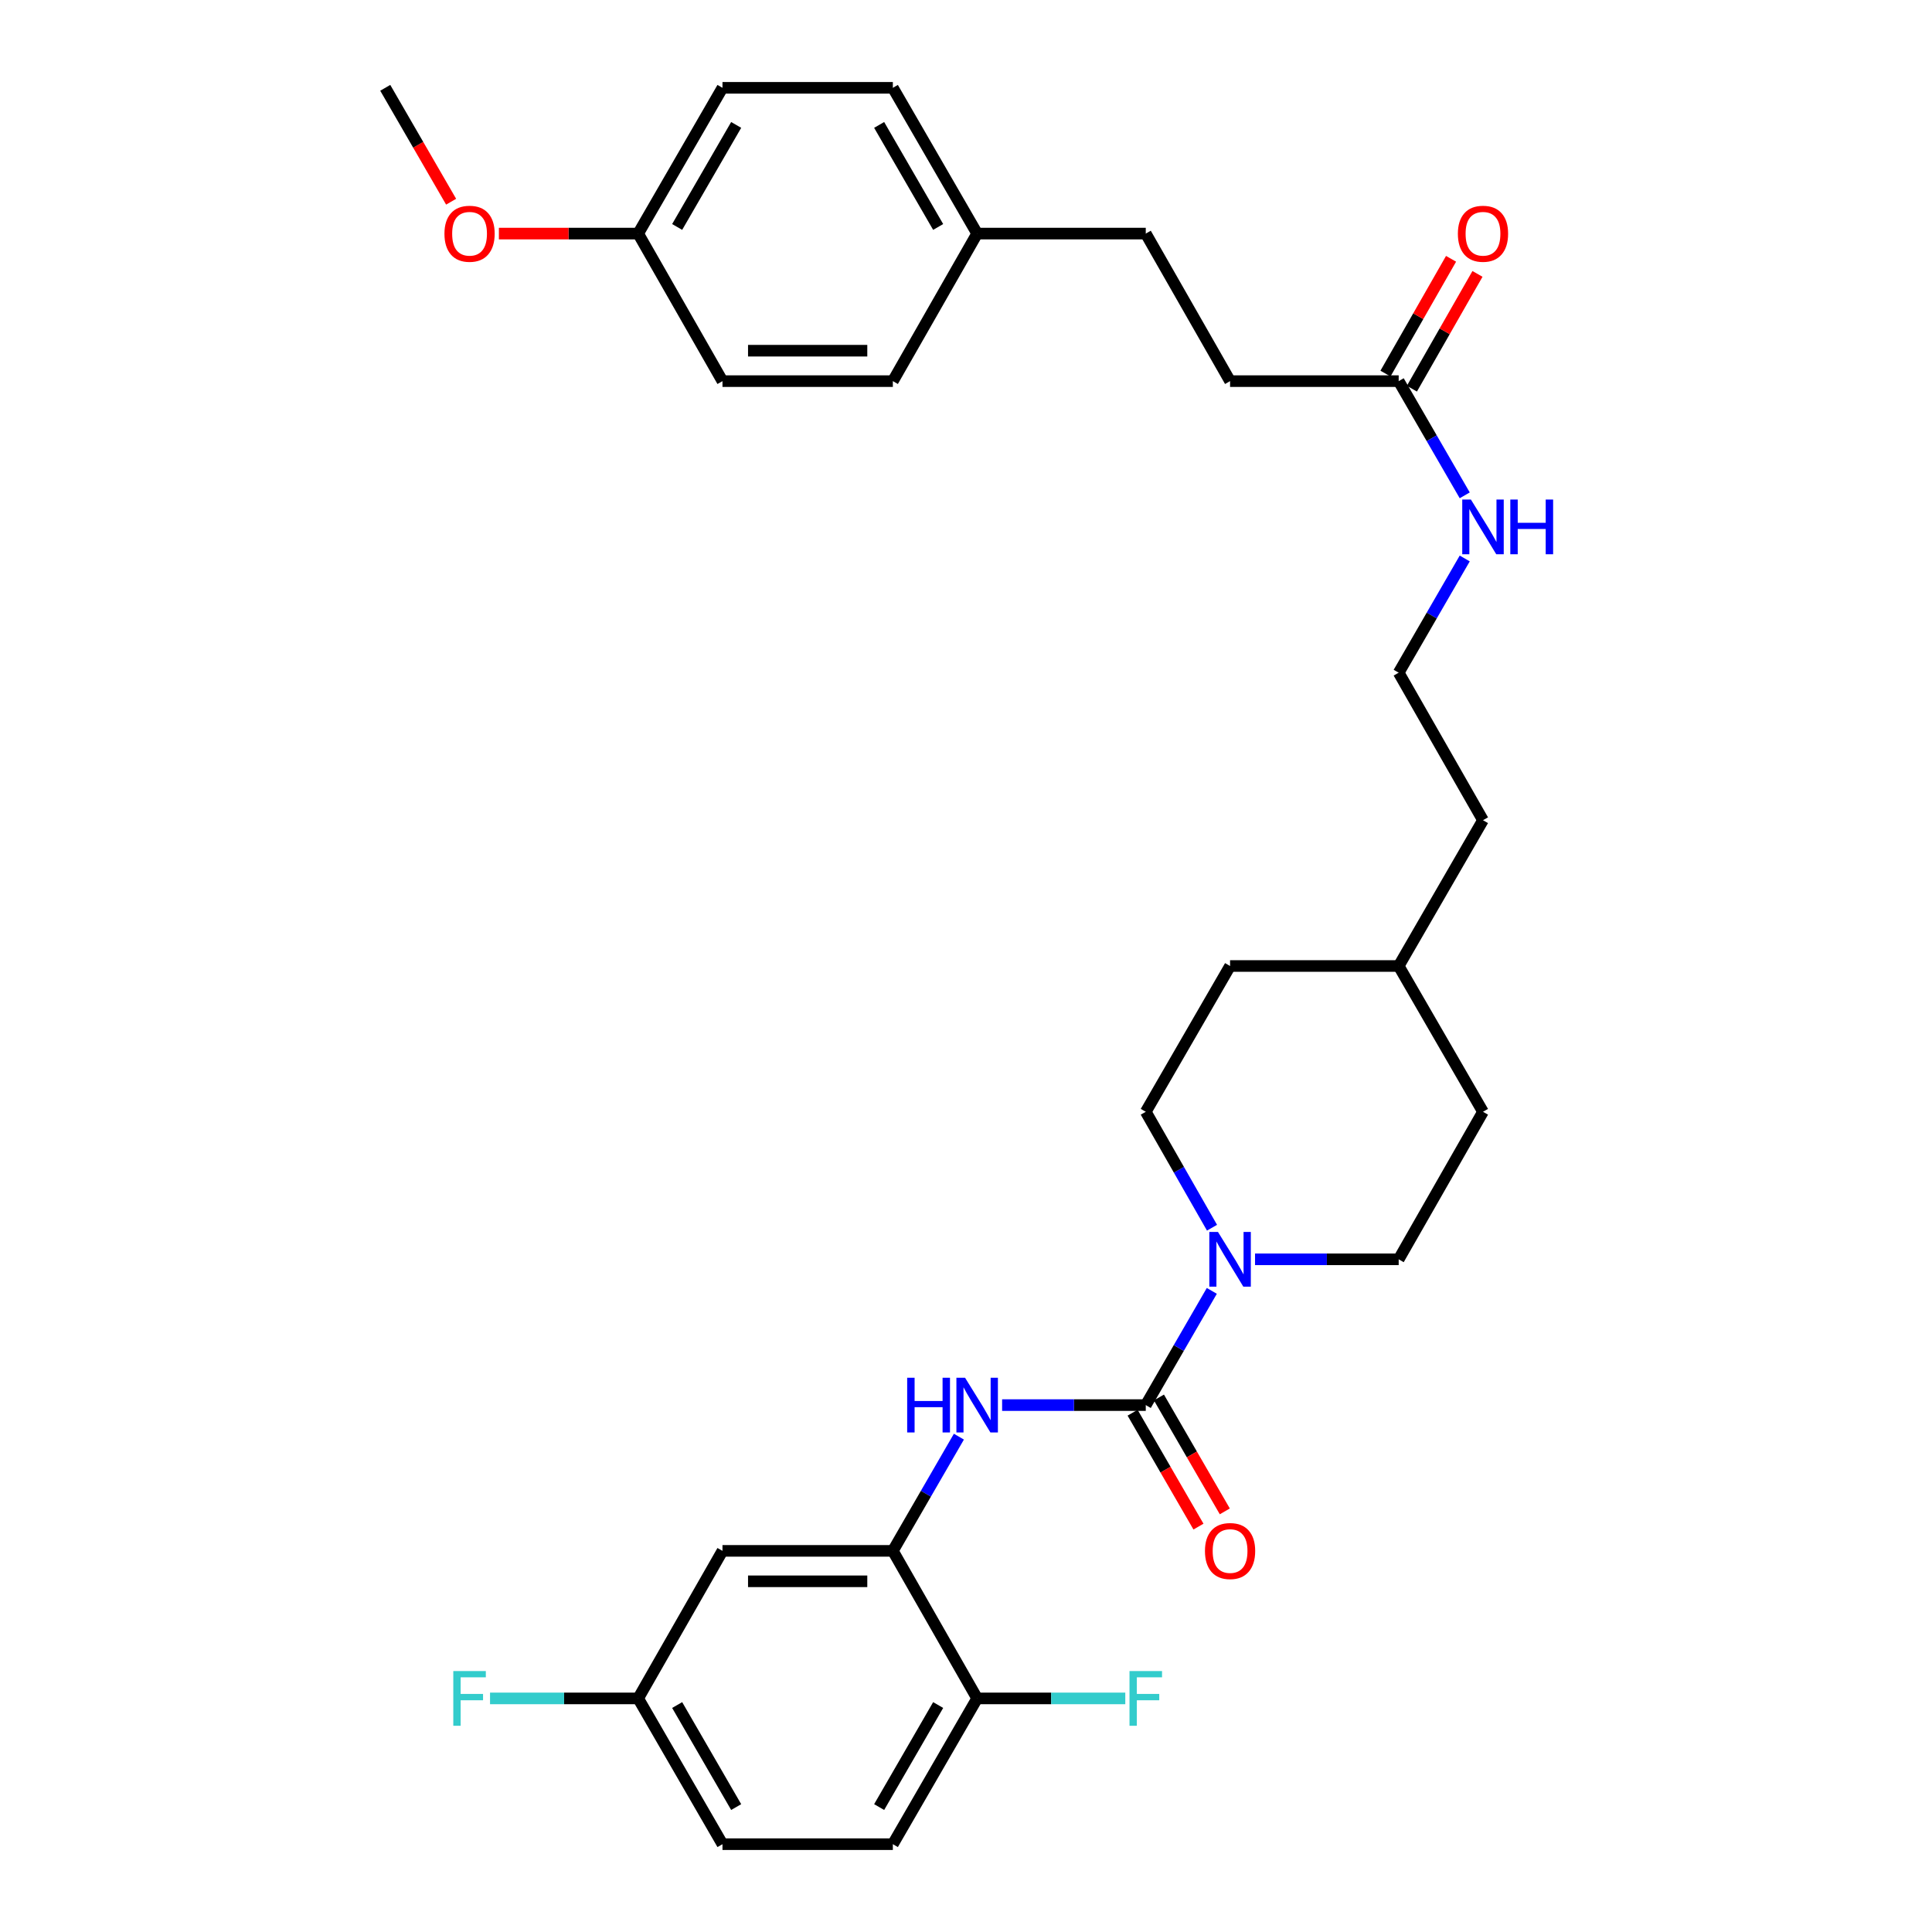 <?xml version='1.0' encoding='iso-8859-1'?>
<svg version='1.1' baseProfile='full'
              xmlns='http://www.w3.org/2000/svg'
                      xmlns:rdkit='http://www.rdkit.org/xml'
                      xmlns:xlink='http://www.w3.org/1999/xlink'
                  xml:space='preserve'
width='1000px' height='1000px' viewBox='0 0 1000 1000'>
<!-- END OF HEADER -->
<rect style='opacity:1.0;fill:#FFFFFF;stroke:none' width='1000' height='1000' x='0' y='0'> </rect>
<path class='bond-0' d='M 593.047,727.277 L 610.141,697.717' style='fill:none;fill-rule:evenodd;stroke:#000000;stroke-width:6px;stroke-linecap:butt;stroke-linejoin:miter;stroke-opacity:1' />
<path class='bond-0' d='M 610.141,697.717 L 627.235,668.158' style='fill:none;fill-rule:evenodd;stroke:#0000FF;stroke-width:6px;stroke-linecap:butt;stroke-linejoin:miter;stroke-opacity:1' />
<path class='bond-1' d='M 593.047,727.277 L 555.871,727.277' style='fill:none;fill-rule:evenodd;stroke:#000000;stroke-width:6px;stroke-linecap:butt;stroke-linejoin:miter;stroke-opacity:1' />
<path class='bond-1' d='M 555.871,727.277 L 518.695,727.277' style='fill:none;fill-rule:evenodd;stroke:#0000FF;stroke-width:6px;stroke-linecap:butt;stroke-linejoin:miter;stroke-opacity:1' />
<path class='bond-2' d='M 586.229,731.221 L 603.276,760.696' style='fill:none;fill-rule:evenodd;stroke:#000000;stroke-width:6px;stroke-linecap:butt;stroke-linejoin:miter;stroke-opacity:1' />
<path class='bond-2' d='M 603.276,760.696 L 620.323,790.171' style='fill:none;fill-rule:evenodd;stroke:#FF0000;stroke-width:6px;stroke-linecap:butt;stroke-linejoin:miter;stroke-opacity:1' />
<path class='bond-2' d='M 599.865,723.334 L 616.913,752.809' style='fill:none;fill-rule:evenodd;stroke:#000000;stroke-width:6px;stroke-linecap:butt;stroke-linejoin:miter;stroke-opacity:1' />
<path class='bond-2' d='M 616.913,752.809 L 633.96,782.284' style='fill:none;fill-rule:evenodd;stroke:#FF0000;stroke-width:6px;stroke-linecap:butt;stroke-linejoin:miter;stroke-opacity:1' />
<path class='bond-3' d='M 649.606,651.819 L 686.782,651.819' style='fill:none;fill-rule:evenodd;stroke:#0000FF;stroke-width:6px;stroke-linecap:butt;stroke-linejoin:miter;stroke-opacity:1' />
<path class='bond-3' d='M 686.782,651.819 L 723.957,651.819' style='fill:none;fill-rule:evenodd;stroke:#000000;stroke-width:6px;stroke-linecap:butt;stroke-linejoin:miter;stroke-opacity:1' />
<path class='bond-4' d='M 627.335,635.46 L 610.191,605.459' style='fill:none;fill-rule:evenodd;stroke:#0000FF;stroke-width:6px;stroke-linecap:butt;stroke-linejoin:miter;stroke-opacity:1' />
<path class='bond-4' d='M 610.191,605.459 L 593.047,575.459' style='fill:none;fill-rule:evenodd;stroke:#000000;stroke-width:6px;stroke-linecap:butt;stroke-linejoin:miter;stroke-opacity:1' />
<path class='bond-5' d='M 496.324,743.616 L 479.23,773.172' style='fill:none;fill-rule:evenodd;stroke:#0000FF;stroke-width:6px;stroke-linecap:butt;stroke-linejoin:miter;stroke-opacity:1' />
<path class='bond-5' d='M 479.23,773.172 L 462.137,802.727' style='fill:none;fill-rule:evenodd;stroke:#000000;stroke-width:6px;stroke-linecap:butt;stroke-linejoin:miter;stroke-opacity:1' />
<path class='bond-6' d='M 462.137,802.727 L 373.953,802.727' style='fill:none;fill-rule:evenodd;stroke:#000000;stroke-width:6px;stroke-linecap:butt;stroke-linejoin:miter;stroke-opacity:1' />
<path class='bond-6' d='M 448.909,818.48 L 387.181,818.48' style='fill:none;fill-rule:evenodd;stroke:#000000;stroke-width:6px;stroke-linecap:butt;stroke-linejoin:miter;stroke-opacity:1' />
<path class='bond-7' d='M 462.137,802.727 L 505.773,879.096' style='fill:none;fill-rule:evenodd;stroke:#000000;stroke-width:6px;stroke-linecap:butt;stroke-linejoin:miter;stroke-opacity:1' />
<path class='bond-8' d='M 373.953,802.727 L 330.316,879.096' style='fill:none;fill-rule:evenodd;stroke:#000000;stroke-width:6px;stroke-linecap:butt;stroke-linejoin:miter;stroke-opacity:1' />
<path class='bond-9' d='M 723.957,197.273 L 741.051,226.828' style='fill:none;fill-rule:evenodd;stroke:#000000;stroke-width:6px;stroke-linecap:butt;stroke-linejoin:miter;stroke-opacity:1' />
<path class='bond-9' d='M 741.051,226.828 L 758.144,256.384' style='fill:none;fill-rule:evenodd;stroke:#0000FF;stroke-width:6px;stroke-linecap:butt;stroke-linejoin:miter;stroke-opacity:1' />
<path class='bond-10' d='M 730.796,201.181 L 747.77,171.476' style='fill:none;fill-rule:evenodd;stroke:#000000;stroke-width:6px;stroke-linecap:butt;stroke-linejoin:miter;stroke-opacity:1' />
<path class='bond-10' d='M 747.77,171.476 L 764.743,141.771' style='fill:none;fill-rule:evenodd;stroke:#FF0000;stroke-width:6px;stroke-linecap:butt;stroke-linejoin:miter;stroke-opacity:1' />
<path class='bond-10' d='M 717.118,193.365 L 734.092,163.66' style='fill:none;fill-rule:evenodd;stroke:#000000;stroke-width:6px;stroke-linecap:butt;stroke-linejoin:miter;stroke-opacity:1' />
<path class='bond-10' d='M 734.092,163.66 L 751.065,133.956' style='fill:none;fill-rule:evenodd;stroke:#FF0000;stroke-width:6px;stroke-linecap:butt;stroke-linejoin:miter;stroke-opacity:1' />
<path class='bond-11' d='M 723.957,197.273 L 636.684,197.273' style='fill:none;fill-rule:evenodd;stroke:#000000;stroke-width:6px;stroke-linecap:butt;stroke-linejoin:miter;stroke-opacity:1' />
<path class='bond-12' d='M 505.773,879.096 L 462.137,954.545' style='fill:none;fill-rule:evenodd;stroke:#000000;stroke-width:6px;stroke-linecap:butt;stroke-linejoin:miter;stroke-opacity:1' />
<path class='bond-12' d='M 485.591,882.526 L 455.045,935.341' style='fill:none;fill-rule:evenodd;stroke:#000000;stroke-width:6px;stroke-linecap:butt;stroke-linejoin:miter;stroke-opacity:1' />
<path class='bond-13' d='M 505.773,879.096 L 544.109,879.096' style='fill:none;fill-rule:evenodd;stroke:#000000;stroke-width:6px;stroke-linecap:butt;stroke-linejoin:miter;stroke-opacity:1' />
<path class='bond-13' d='M 544.109,879.096 L 582.445,879.096' style='fill:none;fill-rule:evenodd;stroke:#33CCCC;stroke-width:6px;stroke-linecap:butt;stroke-linejoin:miter;stroke-opacity:1' />
<path class='bond-14' d='M 723.957,651.819 L 767.594,575.459' style='fill:none;fill-rule:evenodd;stroke:#000000;stroke-width:6px;stroke-linecap:butt;stroke-linejoin:miter;stroke-opacity:1' />
<path class='bond-15' d='M 593.047,575.459 L 636.684,500' style='fill:none;fill-rule:evenodd;stroke:#000000;stroke-width:6px;stroke-linecap:butt;stroke-linejoin:miter;stroke-opacity:1' />
<path class='bond-16' d='M 462.137,954.545 L 373.953,954.545' style='fill:none;fill-rule:evenodd;stroke:#000000;stroke-width:6px;stroke-linecap:butt;stroke-linejoin:miter;stroke-opacity:1' />
<path class='bond-17' d='M 758.145,289.062 L 741.051,318.622' style='fill:none;fill-rule:evenodd;stroke:#0000FF;stroke-width:6px;stroke-linecap:butt;stroke-linejoin:miter;stroke-opacity:1' />
<path class='bond-17' d='M 741.051,318.622 L 723.957,348.181' style='fill:none;fill-rule:evenodd;stroke:#000000;stroke-width:6px;stroke-linecap:butt;stroke-linejoin:miter;stroke-opacity:1' />
<path class='bond-18' d='M 330.316,879.096 L 291.98,879.096' style='fill:none;fill-rule:evenodd;stroke:#000000;stroke-width:6px;stroke-linecap:butt;stroke-linejoin:miter;stroke-opacity:1' />
<path class='bond-18' d='M 291.98,879.096 L 253.644,879.096' style='fill:none;fill-rule:evenodd;stroke:#33CCCC;stroke-width:6px;stroke-linecap:butt;stroke-linejoin:miter;stroke-opacity:1' />
<path class='bond-19' d='M 330.316,879.096 L 373.953,954.545' style='fill:none;fill-rule:evenodd;stroke:#000000;stroke-width:6px;stroke-linecap:butt;stroke-linejoin:miter;stroke-opacity:1' />
<path class='bond-19' d='M 350.499,882.526 L 381.044,935.341' style='fill:none;fill-rule:evenodd;stroke:#000000;stroke-width:6px;stroke-linecap:butt;stroke-linejoin:miter;stroke-opacity:1' />
<path class='bond-20' d='M 636.684,197.273 L 593.047,120.904' style='fill:none;fill-rule:evenodd;stroke:#000000;stroke-width:6px;stroke-linecap:butt;stroke-linejoin:miter;stroke-opacity:1' />
<path class='bond-21' d='M 505.773,120.904 L 593.047,120.904' style='fill:none;fill-rule:evenodd;stroke:#000000;stroke-width:6px;stroke-linecap:butt;stroke-linejoin:miter;stroke-opacity:1' />
<path class='bond-22' d='M 505.773,120.904 L 462.137,197.273' style='fill:none;fill-rule:evenodd;stroke:#000000;stroke-width:6px;stroke-linecap:butt;stroke-linejoin:miter;stroke-opacity:1' />
<path class='bond-23' d='M 505.773,120.904 L 462.137,45.455' style='fill:none;fill-rule:evenodd;stroke:#000000;stroke-width:6px;stroke-linecap:butt;stroke-linejoin:miter;stroke-opacity:1' />
<path class='bond-23' d='M 485.591,117.474 L 455.045,64.659' style='fill:none;fill-rule:evenodd;stroke:#000000;stroke-width:6px;stroke-linecap:butt;stroke-linejoin:miter;stroke-opacity:1' />
<path class='bond-24' d='M 330.316,120.904 L 373.953,45.455' style='fill:none;fill-rule:evenodd;stroke:#000000;stroke-width:6px;stroke-linecap:butt;stroke-linejoin:miter;stroke-opacity:1' />
<path class='bond-24' d='M 350.499,117.474 L 381.044,64.659' style='fill:none;fill-rule:evenodd;stroke:#000000;stroke-width:6px;stroke-linecap:butt;stroke-linejoin:miter;stroke-opacity:1' />
<path class='bond-25' d='M 330.316,120.904 L 294.27,120.904' style='fill:none;fill-rule:evenodd;stroke:#000000;stroke-width:6px;stroke-linecap:butt;stroke-linejoin:miter;stroke-opacity:1' />
<path class='bond-25' d='M 294.27,120.904 L 258.224,120.904' style='fill:none;fill-rule:evenodd;stroke:#FF0000;stroke-width:6px;stroke-linecap:butt;stroke-linejoin:miter;stroke-opacity:1' />
<path class='bond-26' d='M 330.316,120.904 L 373.953,197.273' style='fill:none;fill-rule:evenodd;stroke:#000000;stroke-width:6px;stroke-linecap:butt;stroke-linejoin:miter;stroke-opacity:1' />
<path class='bond-27' d='M 636.684,500 L 723.957,500' style='fill:none;fill-rule:evenodd;stroke:#000000;stroke-width:6px;stroke-linecap:butt;stroke-linejoin:miter;stroke-opacity:1' />
<path class='bond-28' d='M 767.594,575.459 L 723.957,500' style='fill:none;fill-rule:evenodd;stroke:#000000;stroke-width:6px;stroke-linecap:butt;stroke-linejoin:miter;stroke-opacity:1' />
<path class='bond-29' d='M 462.137,197.273 L 373.953,197.273' style='fill:none;fill-rule:evenodd;stroke:#000000;stroke-width:6px;stroke-linecap:butt;stroke-linejoin:miter;stroke-opacity:1' />
<path class='bond-29' d='M 448.909,181.52 L 387.181,181.52' style='fill:none;fill-rule:evenodd;stroke:#000000;stroke-width:6px;stroke-linecap:butt;stroke-linejoin:miter;stroke-opacity:1' />
<path class='bond-30' d='M 462.137,45.455 L 373.953,45.455' style='fill:none;fill-rule:evenodd;stroke:#000000;stroke-width:6px;stroke-linecap:butt;stroke-linejoin:miter;stroke-opacity:1' />
<path class='bond-31' d='M 723.957,348.181 L 767.594,424.541' style='fill:none;fill-rule:evenodd;stroke:#000000;stroke-width:6px;stroke-linecap:butt;stroke-linejoin:miter;stroke-opacity:1' />
<path class='bond-32' d='M 723.957,500 L 767.594,424.541' style='fill:none;fill-rule:evenodd;stroke:#000000;stroke-width:6px;stroke-linecap:butt;stroke-linejoin:miter;stroke-opacity:1' />
<path class='bond-33' d='M 233.5,104.405 L 216.453,74.93' style='fill:none;fill-rule:evenodd;stroke:#FF0000;stroke-width:6px;stroke-linecap:butt;stroke-linejoin:miter;stroke-opacity:1' />
<path class='bond-33' d='M 216.453,74.93 L 199.406,45.455' style='fill:none;fill-rule:evenodd;stroke:#000000;stroke-width:6px;stroke-linecap:butt;stroke-linejoin:miter;stroke-opacity:1' />
<path  class='atom-1' d='M 630.424 637.659
L 639.704 652.659
Q 640.624 654.139, 642.104 656.819
Q 643.584 659.499, 643.664 659.659
L 643.664 637.659
L 647.424 637.659
L 647.424 665.979
L 643.544 665.979
L 633.584 649.579
Q 632.424 647.659, 631.184 645.459
Q 629.984 643.259, 629.624 642.579
L 629.624 665.979
L 625.944 665.979
L 625.944 637.659
L 630.424 637.659
' fill='#0000FF'/>
<path  class='atom-2' d='M 469.553 713.117
L 473.393 713.117
L 473.393 725.157
L 487.873 725.157
L 487.873 713.117
L 491.713 713.117
L 491.713 741.437
L 487.873 741.437
L 487.873 728.357
L 473.393 728.357
L 473.393 741.437
L 469.553 741.437
L 469.553 713.117
' fill='#0000FF'/>
<path  class='atom-2' d='M 499.513 713.117
L 508.793 728.117
Q 509.713 729.597, 511.193 732.277
Q 512.673 734.957, 512.753 735.117
L 512.753 713.117
L 516.513 713.117
L 516.513 741.437
L 512.633 741.437
L 502.673 725.037
Q 501.513 723.117, 500.273 720.917
Q 499.073 718.717, 498.713 718.037
L 498.713 741.437
L 495.033 741.437
L 495.033 713.117
L 499.513 713.117
' fill='#0000FF'/>
<path  class='atom-7' d='M 623.684 802.807
Q 623.684 796.007, 627.044 792.207
Q 630.404 788.407, 636.684 788.407
Q 642.964 788.407, 646.324 792.207
Q 649.684 796.007, 649.684 802.807
Q 649.684 809.687, 646.284 813.607
Q 642.884 817.487, 636.684 817.487
Q 630.444 817.487, 627.044 813.607
Q 623.684 809.727, 623.684 802.807
M 636.684 814.287
Q 641.004 814.287, 643.324 811.407
Q 645.684 808.487, 645.684 802.807
Q 645.684 797.247, 643.324 794.447
Q 641.004 791.607, 636.684 791.607
Q 632.364 791.607, 630.004 794.407
Q 627.684 797.207, 627.684 802.807
Q 627.684 808.527, 630.004 811.407
Q 632.364 814.287, 636.684 814.287
' fill='#FF0000'/>
<path  class='atom-10' d='M 754.594 120.984
Q 754.594 114.184, 757.954 110.384
Q 761.314 106.584, 767.594 106.584
Q 773.874 106.584, 777.234 110.384
Q 780.594 114.184, 780.594 120.984
Q 780.594 127.864, 777.194 131.784
Q 773.794 135.664, 767.594 135.664
Q 761.354 135.664, 757.954 131.784
Q 754.594 127.904, 754.594 120.984
M 767.594 132.464
Q 771.914 132.464, 774.234 129.584
Q 776.594 126.664, 776.594 120.984
Q 776.594 115.424, 774.234 112.624
Q 771.914 109.784, 767.594 109.784
Q 763.274 109.784, 760.914 112.584
Q 758.594 115.384, 758.594 120.984
Q 758.594 126.704, 760.914 129.584
Q 763.274 132.464, 767.594 132.464
' fill='#FF0000'/>
<path  class='atom-12' d='M 761.334 258.563
L 770.614 273.563
Q 771.534 275.043, 773.014 277.723
Q 774.494 280.403, 774.574 280.563
L 774.574 258.563
L 778.334 258.563
L 778.334 286.883
L 774.454 286.883
L 764.494 270.483
Q 763.334 268.563, 762.094 266.363
Q 760.894 264.163, 760.534 263.483
L 760.534 286.883
L 756.854 286.883
L 756.854 258.563
L 761.334 258.563
' fill='#0000FF'/>
<path  class='atom-12' d='M 781.734 258.563
L 785.574 258.563
L 785.574 270.603
L 800.054 270.603
L 800.054 258.563
L 803.894 258.563
L 803.894 286.883
L 800.054 286.883
L 800.054 273.803
L 785.574 273.803
L 785.574 286.883
L 781.734 286.883
L 781.734 258.563
' fill='#0000FF'/>
<path  class='atom-15' d='M 584.627 864.936
L 601.467 864.936
L 601.467 868.176
L 588.427 868.176
L 588.427 876.776
L 600.027 876.776
L 600.027 880.056
L 588.427 880.056
L 588.427 893.256
L 584.627 893.256
L 584.627 864.936
' fill='#33CCCC'/>
<path  class='atom-19' d='M 234.623 864.936
L 251.463 864.936
L 251.463 868.176
L 238.423 868.176
L 238.423 876.776
L 250.023 876.776
L 250.023 880.056
L 238.423 880.056
L 238.423 893.256
L 234.623 893.256
L 234.623 864.936
' fill='#33CCCC'/>
<path  class='atom-29' d='M 230.043 120.984
Q 230.043 114.184, 233.403 110.384
Q 236.763 106.584, 243.043 106.584
Q 249.323 106.584, 252.683 110.384
Q 256.043 114.184, 256.043 120.984
Q 256.043 127.864, 252.643 131.784
Q 249.243 135.664, 243.043 135.664
Q 236.803 135.664, 233.403 131.784
Q 230.043 127.904, 230.043 120.984
M 243.043 132.464
Q 247.363 132.464, 249.683 129.584
Q 252.043 126.664, 252.043 120.984
Q 252.043 115.424, 249.683 112.624
Q 247.363 109.784, 243.043 109.784
Q 238.723 109.784, 236.363 112.584
Q 234.043 115.384, 234.043 120.984
Q 234.043 126.704, 236.363 129.584
Q 238.723 132.464, 243.043 132.464
' fill='#FF0000'/>
</svg>
